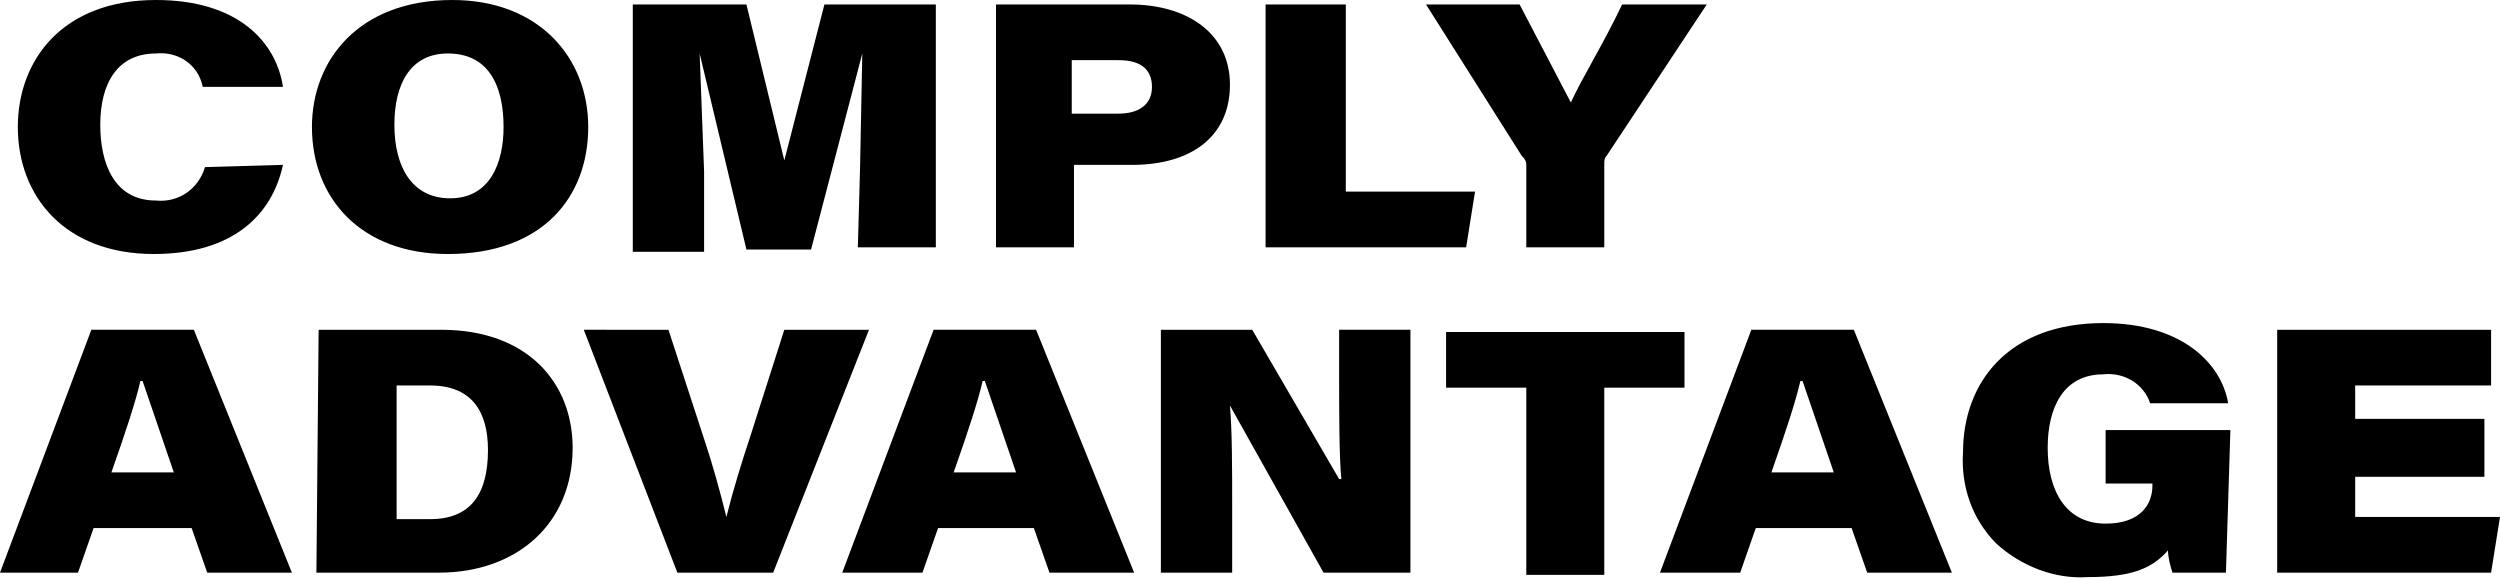 <?xml version="1.0" encoding="utf-8"?>
<!-- Generator: Adobe Illustrator 27.0.0, SVG Export Plug-In . SVG Version: 6.00 Build 0)  -->
<svg version="1.1" id="Layer_1" xmlns="http://www.w3.org/2000/svg" xmlns:xlink="http://www.w3.org/1999/xlink" x="0px" y="0px"
	 viewBox="0 0 112.2 26" style="enable-background:new 0 0 112.2 26;" xml:space="preserve">
<style type="text/css">
	.st0{fill:#0A2736;}
	.st1{fill:#CCDE00;}
	.st2{fill:#313F48;}
	.st3{fill:#FE5000;}
	.st4{fill:#22092B;}
	.st5{fill:#4D4D4D;}
	.st6{fill:#9B65C3;}
	.st7{fill:#BE63C5;}
	.st8{fill:#BF63C6;}
	.st9{fill:#3278B1;}
	.st10{fill:#3278B2;}
	.st11{fill:#45A4EC;}
	.st12{fill:#19BB7D;}
	.st13{fill:#08C7FB;}
	.st14{fill:#59F2F6;}
	.st15{fill:#DA3757;}
	.st16{fill:#D33C4E;}
	.st17{fill:#EE5A24;}
	.st18{fill:#8BDF55;}
	.st19{fill:#25C16F;}
	.st20{fill:#FFBB00;}
	.st21{fill:#FFA800;}
	.st22{fill:#EC7E1E;}
	.st23{fill:#050000;}
	.st24{fill:#FFE700;}
	.st25{fill-rule:evenodd;clip-rule:evenodd;fill:#050000;}
	.st26{fill:#13173D;}
	.st27{fill-rule:evenodd;clip-rule:evenodd;fill:#164C82;}
	.st28{fill-rule:evenodd;clip-rule:evenodd;fill:#00A0E2;}
	.st29{fill-rule:evenodd;clip-rule:evenodd;fill:#00263E;}
	.st30{fill:#4285F4;}
	.st31{fill:#EA4335;}
	.st32{fill:#FBBC05;}
	.st33{fill:#34A853;}
	.st34{fill:#00AE42;}
	.st35{fill:#343842;}
	.st36{fill:#429DCA;}
	.st37{fill:#85BD41;}
	.st38{fill:#191530;}
	.st39{fill:#DE1B76;}
	.st40{fill:#004050;}
	.st41{fill:#4CBFDE;}
	.st42{fill:#467ABD;}
	.st43{fill:none;stroke:#467ABD;stroke-width:0.465;stroke-linecap:square;stroke-miterlimit:10;}
	.st44{fill:#FFFFFF;}
	.st45{fill:#282452;}
	.st46{fill-rule:evenodd;clip-rule:evenodd;fill:#228DFF;}
	.st47{fill:#4195CB;}
	.st48{fill:#222323;}
	.st49{fill:#231F20;}
	.st50{fill:#5291C8;}
	.st51{fill:#DC595C;}
	.st52{fill:#F68C47;}
	.st53{fill:#816998;}
	.st54{fill:#F0BE4F;}
	.st55{fill:#5EAFA8;}
	.st56{fill:#8FA57A;}
	.st57{fill-rule:evenodd;clip-rule:evenodd;}
	.st58{fill:#E5007E;}
	.st59{fill:#7D8285;}
	.st60{fill:#F19DC3;}
	.st61{fill:#E3E3E2;}
	.st62{fill:#740042;}
	.st63{fill:#707578;}
	.st64{fill:#CB0070;}
	.st65{fill:#29ADAC;}
	.st66{fill:#025C5C;}
	.st67{fill:#269B99;}
	.st68{fill:#6A2965;}
	.st69{fill:#5A7289;}
	.st70{fill:#2B324E;}
	.st71{fill:#55328A;}
	.st72{fill:#01A7C2;}
	.st73{fill:#3CC48F;}
	.st74{fill:#AEFFDC;}
	.st75{fill:url(#Shape_00000150816488605689295750000006694739800380903852_);}
	.st76{fill:url(#Shape_00000072268025396060733470000002682836973657705902_);}
	.st77{fill:url(#Shape_00000005240896125279584490000000790173453815874486_);}
	.st78{fill:url(#Shape_00000062153152644965773540000016762910655929559939_);}
	.st79{fill:#08262C;}
	.st80{fill:#0E3BDA;}
	.st81{fill:#E30D76;}
	.st82{opacity:0.7;fill:#25282B;enable-background:new    ;}
	.st83{fill:#25282B;}
	.st84{opacity:0.9;}
	.st85{fill:#3C3C3C;}
	.st86{fill-rule:evenodd;clip-rule:evenodd;fill:#002839;}
	.st87{fill:#57BBAD;}
	.st88{fill-rule:evenodd;clip-rule:evenodd;fill:#57BBAD;}
</style>
<g>
	<path d="M12.7,7.4c-0.5,2.3-2.3,4-5.8,4c-4,0-6.1-2.6-6.1-5.7c0-3,2-5.7,6.2-5.7c3.7,0,5.4,1.9,5.7,3.9H9.1C8.9,2.9,8,2.3,7,2.4
		c-1.7,0-2.5,1.3-2.5,3.2C4.5,7.3,5.1,9,7,9c1,0.1,1.9-0.5,2.2-1.5L12.7,7.4z M26.4,5.7c0,3.1-2,5.7-6.3,5.7c-3.9,0-6.1-2.5-6.1-5.7
		c0-3,2.1-5.7,6.3-5.7C24.2,0,26.4,2.6,26.4,5.7z M17.7,5.6c0,1.9,0.8,3.3,2.5,3.3c1.8,0,2.4-1.6,2.4-3.2c0-1.9-0.7-3.3-2.5-3.3
		C18.4,2.4,17.7,3.8,17.7,5.6L17.7,5.6z M38.6,7.5l0.1-5.1h0l-2.3,8.8h-2.9l-2.1-8.8h0l0.2,5.3v3.6h-3.2V0.2h5.1l1.7,7h0l1.8-7H42
		v10.9h-3.5L38.6,7.5z M44.6,0.2h6.1c2.6,0,4.5,1.3,4.5,3.6c0,2.3-1.7,3.6-4.4,3.6h-2.6v3.7h-3.5V0.2z M48.1,5.1h2.1
		c0.9,0,1.5-0.4,1.5-1.2c0-0.7-0.4-1.2-1.5-1.2h-2.1V5.1z M56.8,0.2h3.6v8.4h5.8l-0.4,2.5h-9V0.2z M68.5,11.1V7.4
		c0-0.2-0.1-0.3-0.2-0.4L64,0.2h4.2l2.3,4.4C71,3.5,72,1.9,72.8,0.2h3.8l-4.5,6.8c-0.1,0.1-0.1,0.2-0.1,0.4v3.7L68.5,11.1z
		 M4.2,23.7l-0.7,2H0l4.1-10.9h4.6l4.4,10.9H9.3l-0.7-2L4.2,23.7z M7.8,21.2l-1.4-4.1H6.3C6.1,18,5.6,19.5,5,21.2H7.8z M14.3,14.8
		h5.5c3.9,0,5.9,2.4,5.9,5.3c0,3.4-2.5,5.6-6,5.6h-5.5L14.3,14.8z M17.8,23.3h1.5c1.8,0,2.6-1.1,2.6-3.1c0-1.7-0.7-2.9-2.6-2.9h-1.5
		V23.3z M30.4,25.7l-4.2-10.9H30l1.6,4.9c0.4,1.2,0.7,2.3,1,3.5h0c0.3-1.2,0.7-2.5,1.1-3.7l1.5-4.7H39l-4.3,10.9L30.4,25.7z
		 M42.1,23.7l-0.7,2h-3.6l4.1-10.9h4.6l4.4,10.9h-3.8l-0.7-2L42.1,23.7z M45.6,21.2l-1.4-4.1h-0.1c-0.2,0.9-0.7,2.4-1.3,4.1H45.6z
		 M52.1,25.7V14.8h4.1l3.9,6.7h0.1c-0.1-1-0.1-3-0.1-4.8v-1.9h3.2v10.9h-3.9l-4.2-7.5h0c0.1,1.2,0.1,2.7,0.1,4.8v2.7L52.1,25.7z
		 M68.5,17.4h-3.6v-2.5h10.7v2.5H72v8.4h-3.5V17.4z M78.8,23.7l-0.7,2h-3.6l4.1-10.9h4.6l4.4,10.9h-3.8l-0.7-2L78.8,23.7z
		 M82.3,21.2l-1.4-4.1h-0.1c-0.2,0.9-0.7,2.4-1.3,4.1H82.3z M99.9,25.7h-2.4c-0.1-0.3-0.2-0.7-0.2-1c-0.7,0.8-1.6,1.2-3.6,1.2
		c-1.5,0.1-3-0.5-4.1-1.5c-1.1-1.1-1.6-2.6-1.5-4.1c0-3.1,2-5.8,6.3-5.8c3.5,0,5.3,1.8,5.6,3.6h-3.5c-0.3-0.9-1.2-1.4-2.1-1.3
		c-1.8,0-2.5,1.5-2.5,3.3c0,1.9,0.8,3.4,2.6,3.4c1.6,0,2.1-0.9,2.1-1.7v-0.1h-2.1v-2.4h5.6L99.9,25.7z M111.5,21.4h-5.8v1.8h6.5
		l-0.4,2.5h-9.6V14.8h9.6v2.5h-6.1v1.5h5.8L111.5,21.4z"/>
</g>
</svg>
